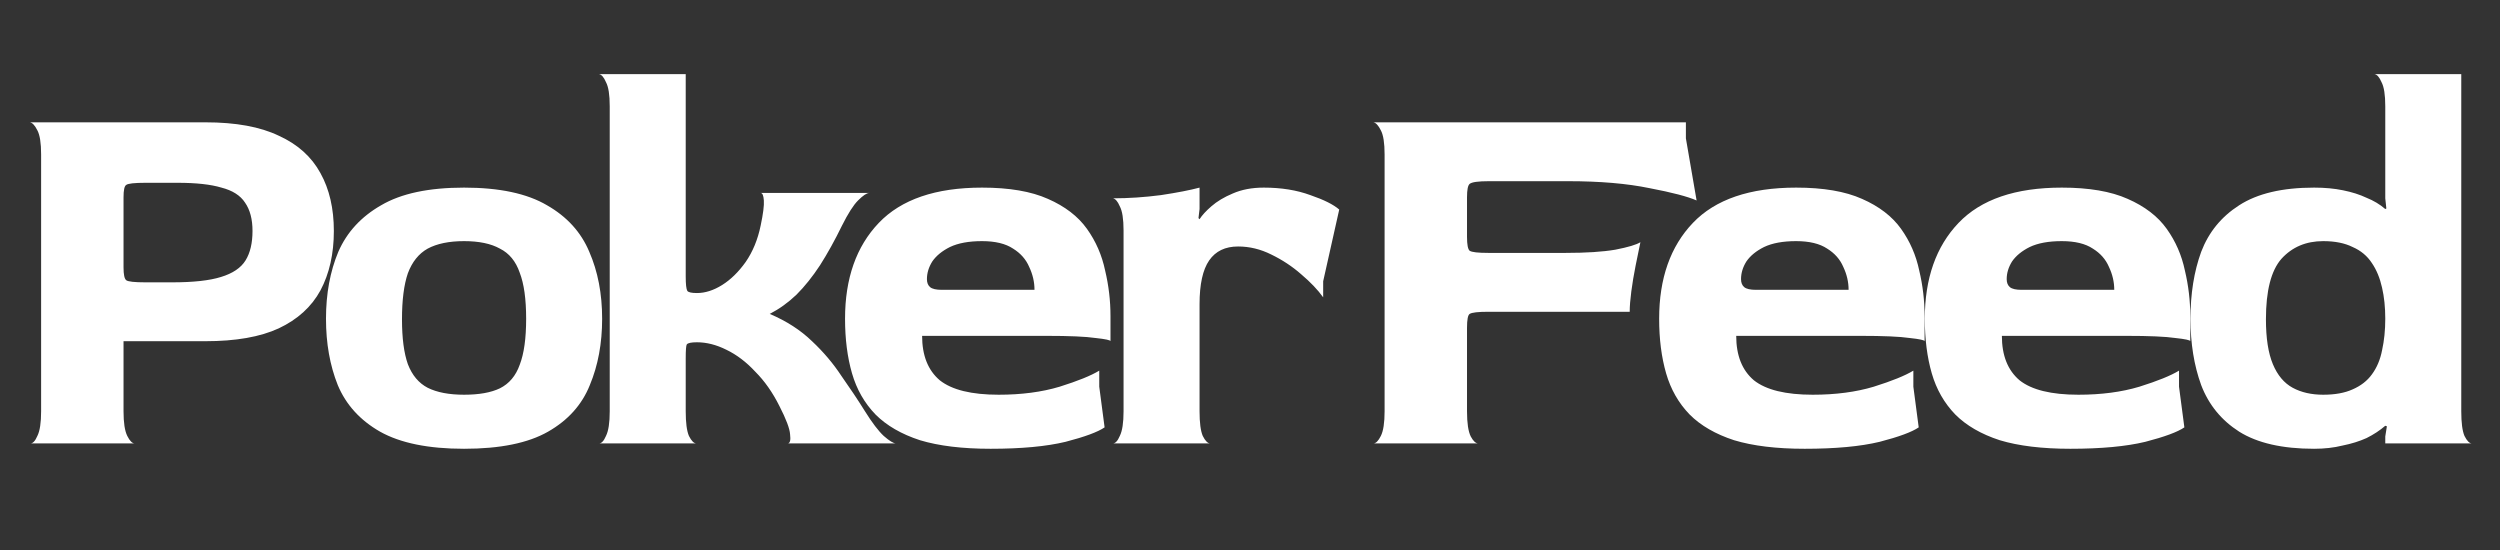 <svg width="327" height="72" viewBox="0 0 327 72" fill="none" xmlns="http://www.w3.org/2000/svg">
<rect x="0" y="0" width="327" height="72" fill="#333333" stroke="none"/>
<path d="M3.978 58C4.305 58 4.608 57.673 4.888 57.02C5.215 56.367 5.378 55.293 5.378 53.8V20.2C5.378 18.707 5.215 17.657 4.888 17.05C4.561 16.397 4.235 16.047 3.908 16H26.868C30.835 16 34.031 16.583 36.458 17.75C38.931 18.87 40.751 20.503 41.918 22.65C43.085 24.75 43.668 27.27 43.668 30.21C43.668 33.197 43.085 35.787 41.918 37.98C40.751 40.127 38.931 41.783 36.458 42.95C34.031 44.07 30.835 44.63 26.868 44.63H16.158V53.8C16.158 55.293 16.321 56.367 16.648 57.02C16.975 57.673 17.301 58 17.628 58H3.978ZM19.028 36.93H22.528C25.281 36.93 27.405 36.697 28.898 36.23C30.438 35.763 31.511 35.04 32.118 34.06C32.725 33.08 33.028 31.797 33.028 30.21C33.028 28.67 32.701 27.433 32.048 26.5C31.441 25.567 30.415 24.913 28.968 24.54C27.568 24.12 25.655 23.91 23.228 23.91H19.028C17.581 23.91 16.741 24.003 16.508 24.19C16.275 24.33 16.158 24.867 16.158 25.8V34.97C16.158 35.903 16.275 36.463 16.508 36.65C16.741 36.837 17.581 36.93 19.028 36.93ZM60.7 58.7C56.034 58.7 52.37 57.953 49.71 56.46C47.097 54.967 45.254 52.937 44.18 50.37C43.154 47.803 42.64 44.91 42.64 41.69C42.64 38.423 43.177 35.507 44.25 32.94C45.37 30.373 47.237 28.343 49.85 26.85C52.464 25.31 56.08 24.54 60.7 24.54C65.32 24.54 68.937 25.31 71.55 26.85C74.164 28.343 76.007 30.373 77.08 32.94C78.2 35.507 78.76 38.423 78.76 41.69C78.76 44.91 78.224 47.803 77.15 50.37C76.124 52.937 74.304 54.967 71.69 56.46C69.077 57.953 65.414 58.7 60.7 58.7ZM60.7 51.63C62.66 51.63 64.224 51.35 65.39 50.79C66.604 50.183 67.467 49.157 67.98 47.71C68.54 46.263 68.82 44.257 68.82 41.69C68.82 39.123 68.54 37.117 67.98 35.67C67.467 34.177 66.604 33.127 65.39 32.52C64.224 31.867 62.66 31.54 60.7 31.54C58.74 31.54 57.154 31.867 55.94 32.52C54.774 33.173 53.91 34.247 53.35 35.74C52.837 37.233 52.58 39.24 52.58 41.76C52.58 44.233 52.837 46.193 53.35 47.64C53.91 49.087 54.774 50.113 55.94 50.72C57.154 51.327 58.74 51.63 60.7 51.63ZM78.353 58C78.679 58 78.983 57.673 79.263 57.02C79.589 56.367 79.752 55.293 79.752 53.8V13.9C79.752 12.407 79.589 11.357 79.263 10.75C78.983 10.097 78.679 9.747 78.353 9.7H89.692V36.16C89.692 37.187 89.763 37.817 89.903 38.05C90.043 38.237 90.463 38.33 91.162 38.33C92.236 38.33 93.332 37.98 94.453 37.28C95.573 36.58 96.599 35.577 97.532 34.27C98.466 32.917 99.119 31.33 99.493 29.51C99.819 27.97 99.959 26.873 99.912 26.22C99.866 25.567 99.726 25.24 99.493 25.24H113.702C113.376 25.24 112.886 25.567 112.232 26.22C111.626 26.827 110.926 27.923 110.132 29.51C109.199 31.423 108.242 33.15 107.262 34.69C106.282 36.183 105.256 37.467 104.182 38.54C103.109 39.567 101.942 40.407 100.682 41.06C102.876 41.993 104.719 43.183 106.212 44.63C107.706 46.03 108.989 47.547 110.062 49.18C111.182 50.767 112.209 52.307 113.142 53.8C114.076 55.293 114.892 56.367 115.592 57.02C116.339 57.673 116.876 58 117.202 58H103.062C103.342 57.953 103.436 57.557 103.342 56.81C103.296 56.063 102.829 54.827 101.942 53.1C101.056 51.327 100.006 49.833 98.793 48.62C97.626 47.36 96.366 46.403 95.013 45.75C93.706 45.097 92.422 44.77 91.162 44.77C90.416 44.77 89.972 44.863 89.832 45.05C89.739 45.19 89.692 45.797 89.692 46.87V53.8C89.692 55.293 89.832 56.367 90.112 57.02C90.439 57.673 90.766 58 91.093 58H78.353ZM129.572 58.7C125.886 58.7 122.806 58.327 120.332 57.58C117.906 56.787 115.969 55.667 114.522 54.22C113.076 52.727 112.049 50.93 111.442 48.83C110.836 46.73 110.532 44.35 110.532 41.69C110.532 36.417 112.002 32.24 114.942 29.16C117.882 26.08 122.386 24.54 128.452 24.54C131.999 24.54 134.869 25.03 137.062 26.01C139.302 26.99 141.006 28.297 142.172 29.93C143.339 31.563 144.132 33.383 144.552 35.39C145.019 37.35 145.252 39.333 145.252 41.34V44.63C145.252 44.49 144.599 44.35 143.292 44.21C142.032 44.023 139.886 43.93 136.852 43.93H120.612C120.612 46.497 121.382 48.433 122.922 49.74C124.509 51 127.076 51.63 130.622 51.63C133.609 51.63 136.269 51.28 138.602 50.58C140.982 49.833 142.709 49.133 143.782 48.48V50.58L144.482 55.9C143.596 56.507 141.892 57.137 139.372 57.79C136.852 58.397 133.586 58.7 129.572 58.7ZM123.202 37.91H135.312C135.312 36.883 135.079 35.88 134.612 34.9C134.192 33.92 133.492 33.127 132.512 32.52C131.532 31.867 130.179 31.54 128.452 31.54C126.726 31.54 125.326 31.797 124.252 32.31C123.226 32.823 122.456 33.453 121.942 34.2C121.476 34.947 121.242 35.717 121.242 36.51C121.242 36.977 121.382 37.327 121.662 37.56C121.942 37.793 122.456 37.91 123.202 37.91ZM145.561 58C145.887 58 146.191 57.673 146.471 57.02C146.797 56.367 146.961 55.293 146.961 53.8V30.14C146.961 28.647 146.797 27.597 146.471 26.99C146.191 26.337 145.887 25.987 145.561 25.94C147.614 25.94 149.714 25.8 151.861 25.52C154.007 25.193 155.687 24.867 156.901 24.54V27.34L156.761 28.53L156.901 28.67C157.227 28.157 157.741 27.597 158.441 26.99C159.187 26.337 160.121 25.777 161.241 25.31C162.407 24.797 163.761 24.54 165.301 24.54C167.587 24.54 169.617 24.867 171.391 25.52C173.164 26.127 174.424 26.757 175.171 27.41L173.071 36.79V38.89C172.371 37.91 171.414 36.907 170.201 35.88C169.034 34.853 167.727 33.99 166.281 33.29C164.881 32.59 163.434 32.24 161.941 32.24C160.261 32.24 159.001 32.847 158.161 34.06C157.321 35.273 156.901 37.187 156.901 39.8V53.8C156.901 55.293 157.041 56.367 157.321 57.02C157.647 57.673 157.974 58 158.301 58H145.561Z" fill="white"/>
<path d="M179.635 58C179.962 58 180.288 57.673 180.615 57.02C180.942 56.367 181.105 55.293 181.105 53.8V20.2C181.105 18.707 180.942 17.657 180.615 17.05C180.288 16.397 179.962 16.047 179.635 16H220.515V18.1L221.915 26.22C220.748 25.707 218.695 25.17 215.755 24.61C212.815 24.003 209.268 23.7 205.115 23.7H194.755C193.355 23.7 192.515 23.817 192.235 24.05C192.002 24.237 191.885 24.82 191.885 25.8V30.98C191.885 32.007 192.002 32.613 192.235 32.8C192.515 32.987 193.332 33.08 194.685 33.08H204.765C207.472 33.08 209.642 32.94 211.275 32.66C212.955 32.333 214.052 32.007 214.565 31.68C214.378 32.567 214.168 33.593 213.935 34.76C213.702 35.927 213.515 37.047 213.375 38.12C213.235 39.193 213.165 40.08 213.165 40.78H194.685C193.332 40.78 192.515 40.873 192.235 41.06C192.002 41.2 191.885 41.807 191.885 42.88V53.8C191.885 55.34 192.048 56.437 192.375 57.09C192.702 57.697 193.028 58 193.355 58H179.635ZM236.057 58.7C232.37 58.7 229.29 58.327 226.817 57.58C224.39 56.787 222.453 55.667 221.007 54.22C219.56 52.727 218.533 50.93 217.927 48.83C217.32 46.73 217.017 44.35 217.017 41.69C217.017 36.417 218.487 32.24 221.427 29.16C224.367 26.08 228.87 24.54 234.937 24.54C238.483 24.54 241.353 25.03 243.547 26.01C245.787 26.99 247.49 28.297 248.657 29.93C249.823 31.563 250.617 33.383 251.037 35.39C251.503 37.35 251.737 39.333 251.737 41.34V44.63C251.737 44.49 251.083 44.35 249.777 44.21C248.517 44.023 246.37 43.93 243.337 43.93H227.097C227.097 46.497 227.867 48.433 229.407 49.74C230.993 51 233.56 51.63 237.107 51.63C240.093 51.63 242.753 51.28 245.087 50.58C247.467 49.833 249.193 49.133 250.267 48.48V50.58L250.967 55.9C250.08 56.507 248.377 57.137 245.857 57.79C243.337 58.397 240.07 58.7 236.057 58.7ZM229.687 37.91H241.797C241.797 36.883 241.563 35.88 241.097 34.9C240.677 33.92 239.977 33.127 238.997 32.52C238.017 31.867 236.663 31.54 234.937 31.54C233.21 31.54 231.81 31.797 230.737 32.31C229.71 32.823 228.94 33.453 228.427 34.2C227.96 34.947 227.727 35.717 227.727 36.51C227.727 36.977 227.867 37.327 228.147 37.56C228.427 37.793 228.94 37.91 229.687 37.91ZM270.805 58.7C267.119 58.7 264.039 58.327 261.565 57.58C259.139 56.787 257.202 55.667 255.755 54.22C254.309 52.727 253.282 50.93 252.675 48.83C252.069 46.73 251.765 44.35 251.765 41.69C251.765 36.417 253.235 32.24 256.175 29.16C259.115 26.08 263.619 24.54 269.685 24.54C273.232 24.54 276.102 25.03 278.295 26.01C280.535 26.99 282.239 28.297 283.405 29.93C284.572 31.563 285.365 33.383 285.785 35.39C286.252 37.35 286.485 39.333 286.485 41.34V44.63C286.485 44.49 285.832 44.35 284.525 44.21C283.265 44.023 281.119 43.93 278.085 43.93H261.845C261.845 46.497 262.615 48.433 264.155 49.74C265.742 51 268.309 51.63 271.855 51.63C274.842 51.63 277.502 51.28 279.835 50.58C282.215 49.833 283.942 49.133 285.015 48.48V50.58L285.715 55.9C284.829 56.507 283.125 57.137 280.605 57.79C278.085 58.397 274.819 58.7 270.805 58.7ZM264.435 37.91H276.545C276.545 36.883 276.312 35.88 275.845 34.9C275.425 33.92 274.725 33.127 273.745 32.52C272.765 31.867 271.412 31.54 269.685 31.54C267.959 31.54 266.559 31.797 265.485 32.31C264.459 32.823 263.689 33.453 263.175 34.2C262.709 34.947 262.475 35.717 262.475 36.51C262.475 36.977 262.615 37.327 262.895 37.56C263.175 37.793 263.689 37.91 264.435 37.91ZM302.684 58.7C298.53 58.7 295.264 57.953 292.884 56.46C290.55 54.967 288.894 52.937 287.914 50.37C286.98 47.803 286.514 44.91 286.514 41.69C286.514 38.423 286.98 35.507 287.914 32.94C288.894 30.373 290.55 28.343 292.884 26.85C295.264 25.31 298.53 24.54 302.684 24.54C304.084 24.54 305.344 24.657 306.464 24.89C307.63 25.123 308.657 25.45 309.544 25.87C310.477 26.243 311.294 26.733 311.994 27.34L312.134 27.27L311.994 25.94V13.9C311.994 12.407 311.83 11.357 311.504 10.75C311.224 10.097 310.92 9.747 310.594 9.7H321.934V53.8C321.934 55.293 322.074 56.367 322.354 57.02C322.68 57.673 323.007 58 323.334 58H311.994V57.09L312.204 55.76L311.994 55.69C311.294 56.297 310.477 56.833 309.544 57.3C308.61 57.72 307.56 58.047 306.394 58.28C305.274 58.56 304.037 58.7 302.684 58.7ZM303.874 51.63C305.414 51.63 306.697 51.397 307.724 50.93C308.797 50.463 309.637 49.81 310.244 48.97C310.897 48.083 311.34 47.033 311.574 45.82C311.854 44.56 311.994 43.183 311.994 41.69C311.994 40.197 311.854 38.843 311.574 37.63C311.294 36.37 310.85 35.297 310.244 34.41C309.637 33.477 308.797 32.777 307.724 32.31C306.697 31.797 305.414 31.54 303.874 31.54C301.634 31.54 299.814 32.31 298.414 33.85C297.06 35.39 296.384 38.027 296.384 41.76C296.384 44.233 296.687 46.193 297.294 47.64C297.9 49.087 298.764 50.113 299.884 50.72C301.004 51.327 302.334 51.63 303.874 51.63Z" fill="white"/>
</svg>
